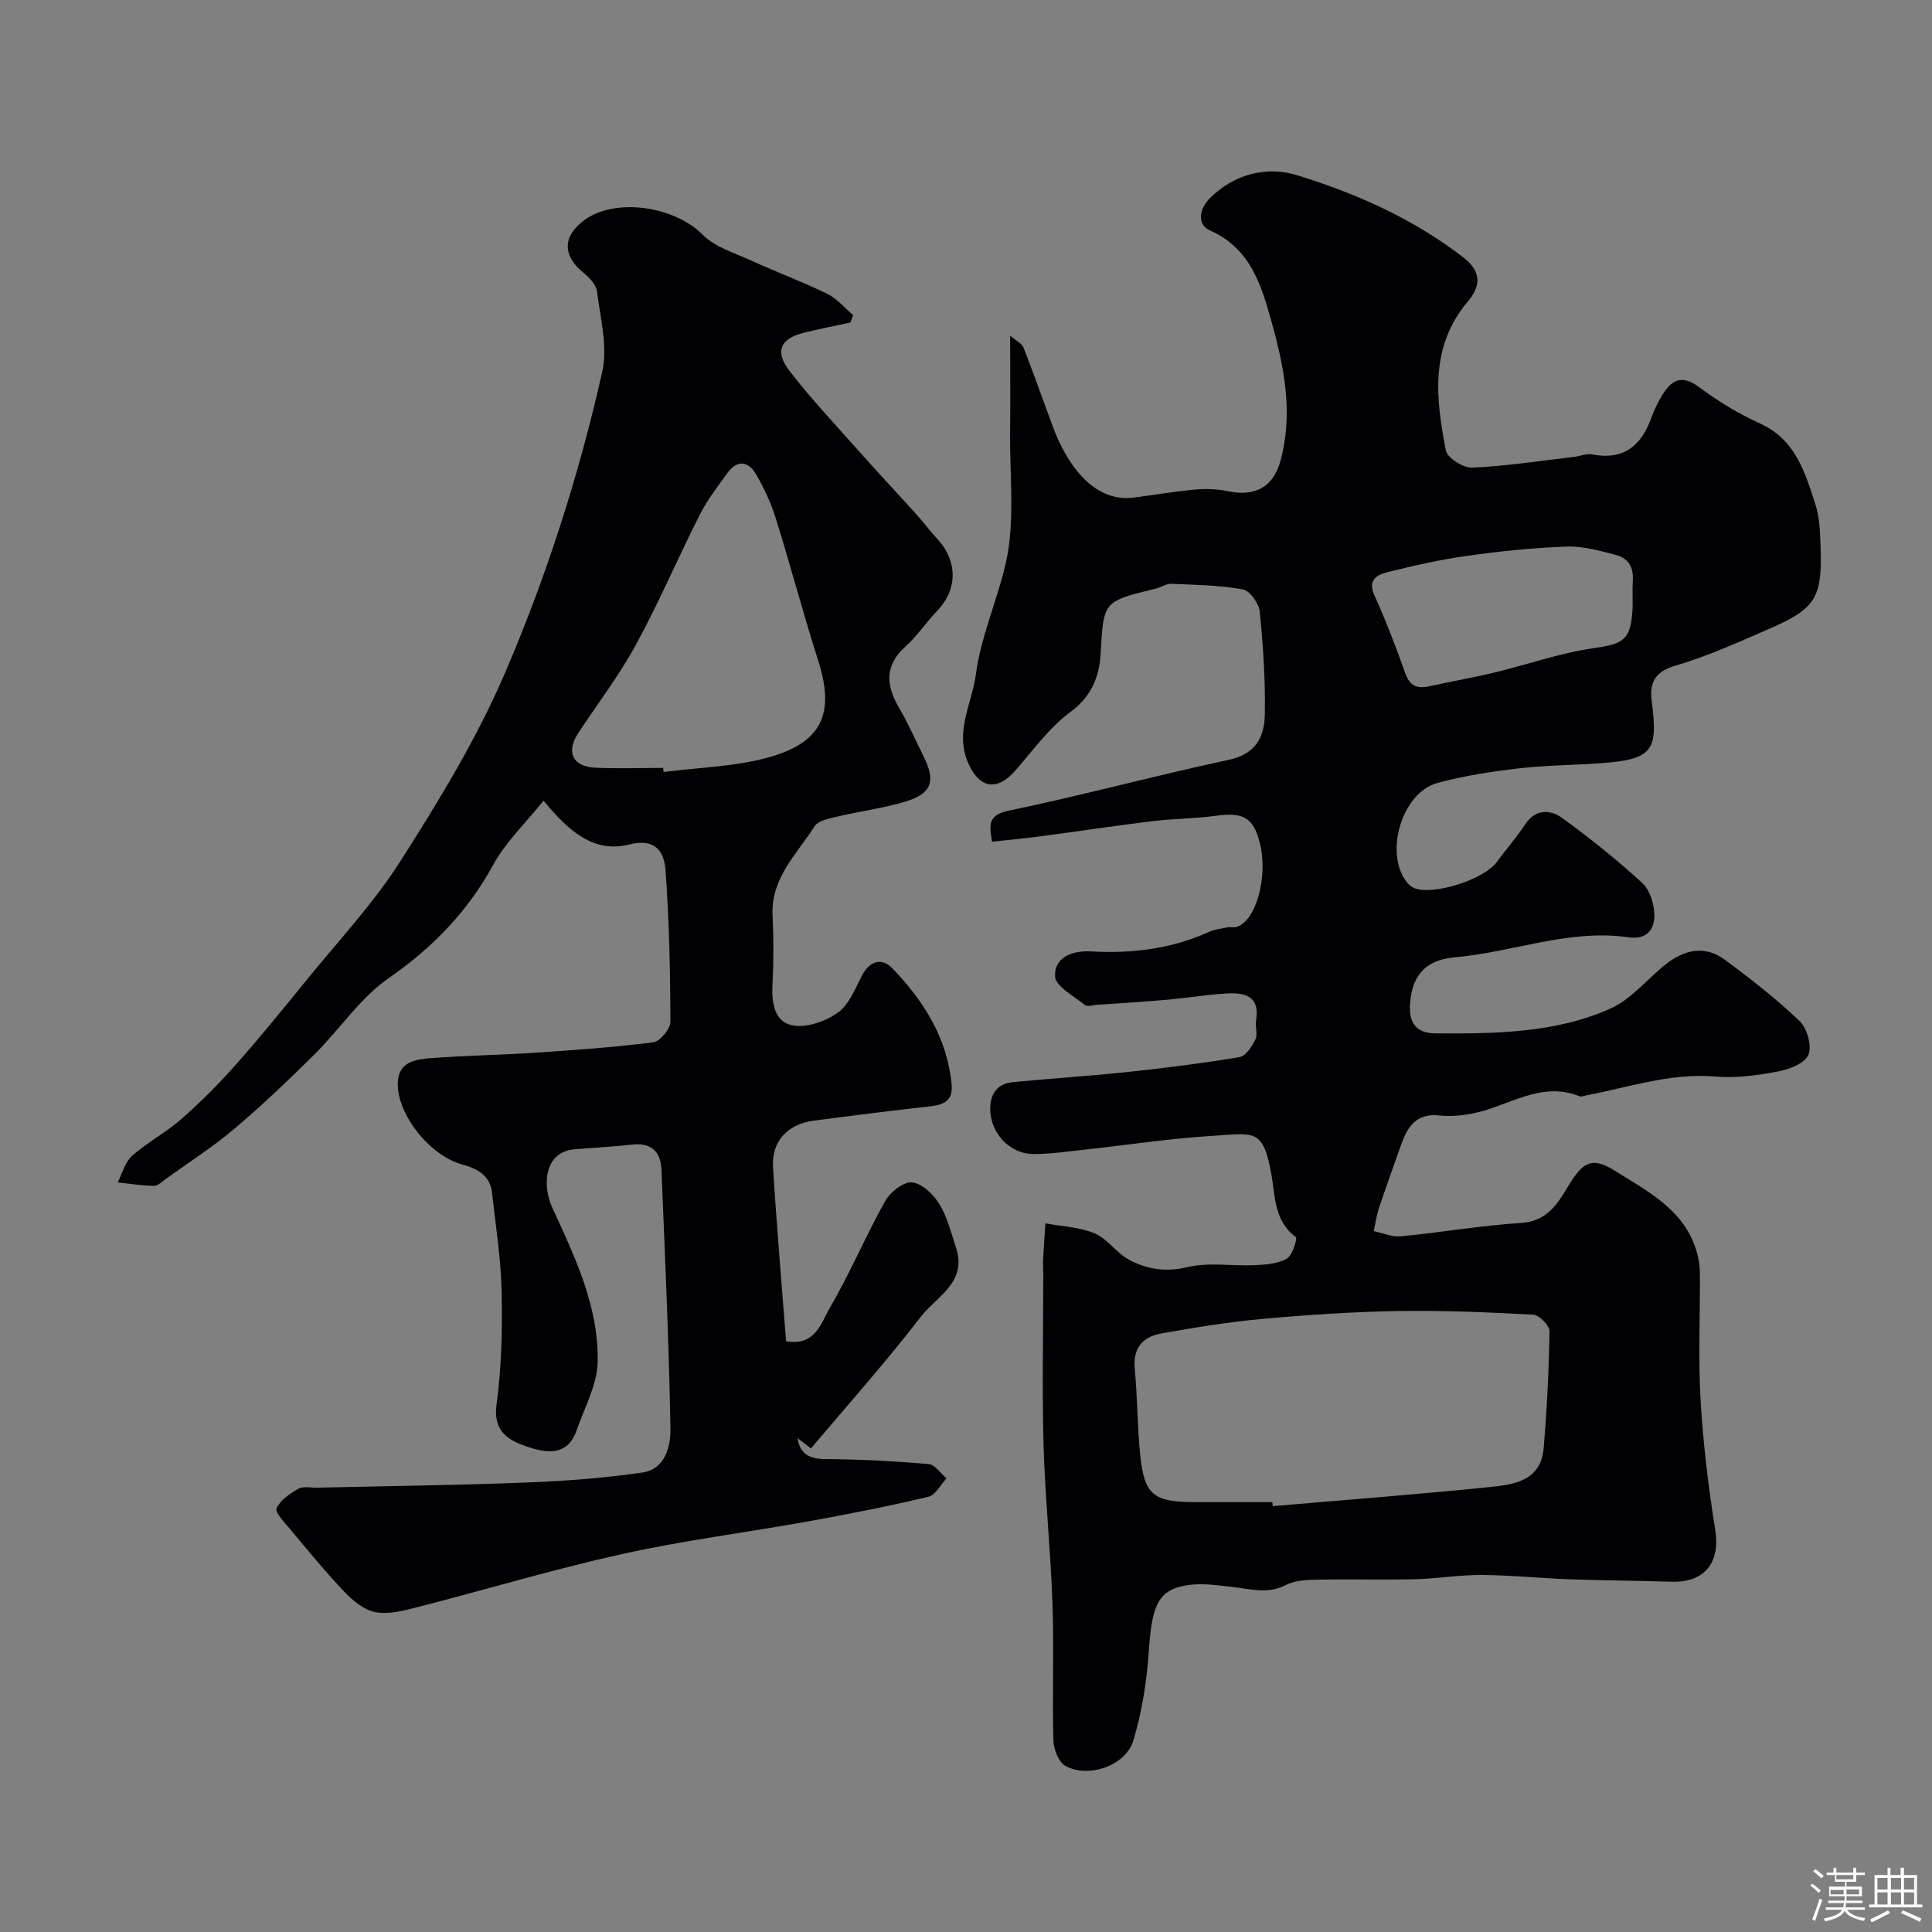 <svg enable-background="new 0 0 400 400" viewBox="0 0 400 400" xmlns="http://www.w3.org/2000/svg"><rect x="0" y="0" width="400" height="400" fill="#808080" stroke="none"/><path d="m374.8 390.4.4-.4c.7.5 1.3 1 1.8 1.4l-.5.5c-.5-.6-1.1-1.1-1.7-1.5zm1 7.3-.6-.3c.5-1.4 1.1-2.8 1.5-4.3.2.1.4.2.6.3-.5 1.3-1 2.8-1.5 4.3zm-.4-10.3.5-.4c.4.3 1 .8 1.7 1.4l-.5.5c-.5-.5-1.1-1-1.7-1.5zm2.5.3h1.7v-1h.6v1h3.5v-1h.6v1h1.8v.5h-1.8v1.4h-2v1h3.2v2h-3.2v.9h3.3v.5h-3.4c0 .3-.1.6-.1.9h4v.5h-3.7c.7.9 1.9 1.5 3.8 1.7-.1.2-.2.4-.3.6-2.1-.4-3.5-1.1-4-2.1-.4 1-1.8 1.7-4 2.2-.1-.2-.2-.4-.3-.6 2.1-.4 3.4-1 3.8-1.8h-3.4v-.5h3.6c.1-.3.1-.6.2-.9h-3.3v-.5h3.4c0-.3 0-.6 0-.9h-3.2v-2h3.3v-1h-2.1v-1.4h-1.7v-.5zm1.1 3.5v1h2.7c0-.3 0-.4 0-.4 0-.1 0-.2 0-.2 0-.1 0-.2 0-.3h-2.7zm1.2-3v.9h3.5v-.9zm4.7 3h-2.6v.6.4h2.6z" fill="#fcfbfa"/><path d="m393.6 386.7h.6v1.5h2.7v6.1h1.1v.6h-11v-.6h1.1v-6.1h2.7v-1.5h.6v1.5h2.1v-1.5zm-2.7 8.8.4.6c-1.2.6-2.5 1.3-3.8 1.9-.1-.2-.2-.4-.3-.6 1.2-.6 2.5-1.2 3.7-1.9zm-2.2-6.7v2.4h2.1v-2.4zm0 3v2.5h2.1v-2.5zm2.8-3v2.4h2.1v-2.4zm0 3v2.5h2.1v-2.5zm6 6.1c-1.4-.7-2.7-1.3-3.9-1.8l.3-.6c1.5.6 2.7 1.2 3.9 1.7zm-1.2-9.1h-2.1v2.4h2.1zm-2.1 3v2.5h2.1v-2.5z" fill="#fcfbfa"/><g fill="#010103"><path d="m205.4 174.27c-.68-3.77-.71-5.57 3.52-6.45 15.27-3.17 30.34-7.27 45.59-10.53 5.59-1.2 7.28-4.85 7.36-9.39.12-7.08-.34-14.2-1.05-21.25-.17-1.71-2.05-4.36-3.5-4.62-4.85-.88-9.86-.95-14.82-1.16-1.07-.04-2.15.74-3.25 1.01-11.01 2.66-10.74 2.67-11.38 13.52-.27 4.57-1.81 8.73-6.18 11.95-4.43 3.27-7.82 8-11.51 12.22-3.75 4.28-7.37 3.67-9.68-1.48-2.93-6.53.72-12.32 1.54-18.45 1.07-7.95 4.41-15.28 6.16-22.88 2.02-8.76.82-18.27.93-27.46.08-6.29.01-12.58.01-19.81 1.32 1.14 2.44 1.63 2.76 2.45 2.13 5.45 4.07 10.96 6.1 16.45 2.64 7.13 8.12 15.76 16.76 14.63 4.22-.55 8.42-1.28 12.65-1.66 2.24-.2 4.6-.13 6.8.34 5.5 1.17 9.38-.74 10.9-6.29 2.66-9.73.81-19.27-1.83-28.71-2.16-7.72-4.34-15.23-12.78-19-2.81-1.26-2.17-4.54.06-6.74 5.09-5.02 11.81-6.6 18.01-4.68 12.29 3.8 24.07 9.01 34.45 17.06 4.11 3.19 3.22 6.3.9 9.05-7.96 9.44-6.63 20.15-4.58 30.86.3 1.55 3.6 3.65 5.43 3.57 7.02-.31 14.01-1.4 21.01-2.21 1.3-.15 2.66-.76 3.87-.53 6.54 1.27 10.18-1.84 12.27-7.64.55-1.53 1.26-3.03 2.1-4.42 1.93-3.21 4.02-4.69 7.79-1.85 3.89 2.92 8.16 5.5 12.59 7.51 7.33 3.32 9.29 10.08 11.44 16.68.95 2.9 1 6.15 1.1 9.26.33 10.1-1.11 12.44-10.52 16.52-6.41 2.78-12.83 5.71-19.51 7.67-4.41 1.3-5.44 3.6-4.92 7.53 1.36 10.2.01 11.88-10.41 12.66-5.76.43-11.56.43-17.28 1.1-5.63.66-11.29 1.53-16.74 3.02-7.35 2.02-11 14.55-6.3 20.52.39.5.93.98 1.51 1.22 3.87 1.61 14.42-1.74 17.07-5.33 1.94-2.63 4.1-5.1 5.9-7.82 2.16-3.26 5.2-3.15 7.65-1.38 5.77 4.17 11.35 8.66 16.6 13.46 1.59 1.46 2.51 4.39 2.53 6.65.03 2.91-1.49 5.17-5.31 4.62-12.36-1.79-24.01 3.11-36.09 4.15-6.51.56-8.99 4.4-9.21 10.16-.15 3.99 1.93 5.56 5.26 5.58 12.33.07 24.8-.02 36.26-5.14 4.32-1.93 7.6-6.12 11.44-9.16 3.8-3.01 8.08-4.01 12.19-.98 5.4 3.98 10.73 8.14 15.56 12.77 1.55 1.49 2.58 5.23 1.77 7-.82 1.8-4.09 3-6.48 3.44-4.18.78-8.56 1.37-12.77 1.01-9.26-.79-17.83 2.21-26.66 3.88-.48.09-1.05.36-1.45.2-8.11-3.25-14.8 2.14-22.13 3.56-2.25.44-4.64.66-6.9.41-4.87-.53-6.66 2.46-7.99 6.27-1.47 4.24-3.03 8.45-4.45 12.7-.54 1.61-.78 3.32-1.15 4.98 1.88.39 3.8 1.26 5.62 1.08 8.3-.8 16.55-2.24 24.87-2.77 5.22-.33 7.44-3.7 9.62-7.35 3.09-5.17 4.94-6.53 9.8-3.47 6.61 4.17 14.12 7.89 16.81 16.26.49 1.52.79 3.17.81 4.76.08 8.83-.36 17.69.15 26.49.52 8.98 1.61 17.96 3.03 26.84 1.08 6.77-2.16 10.98-9.11 10.75-6.96-.23-13.93-.25-20.89-.5-6.1-.22-12.2-.86-18.3-.9-4.6-.03-9.19.76-13.8.88-6.68.16-13.38-.04-20.06.09-2.26.04-4.78.1-6.7 1.1-3.83 1.98-7.46.81-11.23.4-2.95-.32-5.99-.8-8.88-.4-6.3.88-7.64 3.97-8.29 13.55-.42 6.29-1.41 12.67-3.22 18.68-1.57 5.22-9.4 7.87-14.09 5.21-1.41-.8-2.41-3.48-2.46-5.33-.24-9.36.14-18.74-.18-28.09-.38-11.07-1.54-22.11-1.86-33.18-.31-11.65-.05-23.32-.05-34.99 0-1.17-.08-2.34-.02-3.5.12-2.41.31-4.81.47-7.22 3.42.64 7.06.76 10.2 2.08 2.61 1.09 4.42 3.97 6.96 5.37 3.76 2.07 7.67 2.7 12.26 1.61 4.42-1.05 9.28-.18 13.93-.4 2.25-.1 4.76-.29 6.62-1.35 1.17-.67 2.22-4.22 1.88-4.47-4.51-3.28-4.27-8.46-5.06-12.92-1.72-9.72-3.55-8.57-12.41-8.02-8.66.53-17.27 1.86-25.9 2.8-3.59.39-7.19.92-10.79.95-5.18.05-9.26-4.47-9.12-9.64.09-3.1 1.68-4.96 4.71-5.25 7.85-.76 15.73-1.25 23.57-2.08 7.8-.83 15.6-1.81 23.34-3.1 1.29-.22 2.57-2.21 3.28-3.67.52-1.08-.08-2.65.14-3.94.84-5.1-2.41-5.78-6.14-5.56-4.09.24-8.15.93-12.23 1.29-4.92.43-9.86.73-14.79 1.07-.76.05-1.8.42-2.24.06-2.28-1.88-6.12-3.86-6.22-5.96-.19-3.93 3.5-5.39 7.43-5.17 8.44.47 16.64-.5 24.44-4.04 1.15-.52 2.49-.68 3.75-.93.65-.12 1.37.08 1.99-.11 4.03-1.23 6.55-10.52 4.77-17.42-1.36-5.25-3.4-6.35-9.09-5.58-4.4.6-8.88.59-13.29 1.13-7.63.93-15.23 2.09-22.85 3.1-3.4.45-6.78.76-10.19 1.14zm58.03 136.73c.03.28.05.56.08.83 14.88-1.28 29.77-2.42 44.63-3.92 5.13-.52 10.89-1.17 11.47-8.15.66-8.03 1.08-16.1 1.2-24.15.02-1.17-2.14-3.35-3.38-3.42-9.37-.51-18.76-.91-28.14-.75-9.37.16-18.75.79-28.08 1.64-6.96.63-13.89 1.78-20.78 3-3.85.68-5.91 3.03-5.49 7.37.57 5.9.52 11.86 1.12 17.75.86 8.34 2.74 9.8 11.4 9.8zm74.57-189.4c.04-1.92.8-5.64-3.63-6.76-3.28-.83-6.69-1.8-10.01-1.68-6.86.25-13.73.95-20.54 1.91-5.62.79-11.19 2.04-16.7 3.43-1.97.5-3.99 1.55-2.6 4.66 2.37 5.28 4.48 10.7 6.4 16.17.97 2.77 2.53 3.32 5.11 2.74 4.43-1 8.92-1.76 13.33-2.82 6.9-1.66 13.68-4.07 20.67-5.07 5.95-.86 7.54-1.58 7.95-7.73.08-1.16.02-2.33.02-4.85z"/><path d="m165.12 297.75c.54 3.4 2.55 4.33 5.9 4.34 7.09.04 14.18.42 21.24 1.03 1.31.11 2.48 1.93 3.71 2.96-1.24 1.32-2.29 3.46-3.76 3.81-8.22 1.95-16.52 3.59-24.84 5.09-12.84 2.31-25.82 3.94-38.54 6.76-14.23 3.15-28.23 7.37-42.36 10.99-2.83.73-5.94 1.56-8.69 1.06-2.35-.42-4.71-2.36-6.46-4.2-3.96-4.15-7.59-8.63-11.28-13.03-1.13-1.35-3.15-3.41-2.77-4.28.74-1.7 2.74-3.04 4.5-4.04 1.03-.58 2.6-.2 3.93-.23 14.43-.34 28.87-.51 43.3-1.07 8.04-.31 16.11-.92 24.06-2.08 4.66-.68 5.82-5.46 5.75-9.1-.31-17.86-1.14-35.72-1.86-53.58-.15-3.81-2.13-5.65-6.13-5.2-3.91.44-7.84.64-11.76.95-6.48.52-6.83 7.54-4.69 12.17 4.68 10.12 9.61 20.45 9.37 31.88-.1 4.76-2.75 9.5-4.38 14.2-1.88 5.41-6.3 4.65-10.15 3.36-3.81-1.28-7.18-3.07-6.41-8.74 1.04-7.67 1.23-15.52 1.06-23.28-.15-6.87-1.23-13.73-1.99-20.58-.4-3.65-3.17-5.04-6.23-5.87-6.84-1.86-13.92-10.91-13.24-17.48.4-3.8 3.82-4.27 6.68-4.5 7.08-.56 14.2-.64 21.29-1.11 8.31-.55 16.62-1.13 24.87-2.18 1.4-.18 3.57-2.78 3.56-4.26-.02-10.43-.26-20.88-1-31.29-.27-3.85-2.05-6.8-7.49-5.42-7.34 1.86-12.51-2.67-17.78-9.06-3.77 4.71-7.84 8.57-10.4 13.25-5.32 9.75-12.56 17.17-21.69 23.52-5.91 4.11-10.13 10.59-15.34 15.77-5.34 5.29-10.79 10.5-16.53 15.35-4.47 3.79-9.45 6.98-14.22 10.41-.79.57-1.67 1.46-2.5 1.45-2.5-.04-5-.45-7.49-.72.97-1.87 1.53-4.21 3.01-5.52 3.16-2.79 7-4.81 10.18-7.59 3.92-3.44 7.64-7.16 11.1-11.07 5.01-5.64 9.78-11.5 14.54-17.37 6.71-8.27 14.09-16.13 19.77-25.06 8.04-12.59 15.9-25.52 21.74-39.19 8.54-19.98 15.21-40.78 19.99-62.03 1.17-5.22-.4-11.11-1.09-16.65-.18-1.41-1.62-2.89-2.84-3.88-4.29-3.5-4.31-7.49.13-10.8 6.48-4.83 18.73-2.94 24.55 2.92 2.59 2.61 6.67 3.82 10.19 5.43 5.18 2.37 10.54 4.35 15.66 6.85 2.02.99 3.58 2.91 5.34 4.41-.19.51-.37 1.01-.56 1.52-3.21.7-6.44 1.32-9.63 2.11-4.86 1.21-6.1 3.86-3.02 7.86 4.25 5.53 9.04 10.64 13.68 15.86 4.22 4.75 8.56 9.39 12.81 14.1 1.43 1.58 2.69 3.31 4.14 4.87 4.26 4.58 4.23 10.48 0 14.88-2.28 2.37-4.12 5.19-6.55 7.37-4.42 3.97-4.08 8.08-1.34 12.76 1.9 3.24 3.41 6.71 5.09 10.09 2.48 4.99 1.7 7.57-3.57 9.22-4.63 1.44-9.52 2.03-14.26 3.16-1.69.4-4.01.83-4.78 2.04-3.65 5.74-9.06 10.69-8.69 18.41.23 4.82.23 9.67-.02 14.49-.2 3.79.49 7.68 4.27 8.32 2.93.5 6.79-.87 9.31-2.69 2.32-1.67 3.55-4.98 4.99-7.71 1.62-3.07 4.13-3.63 6.24-1.44 6.46 6.69 11.33 14.34 12.28 23.95.32 3.27-1.36 4.28-4.24 4.61-8.13.92-16.25 1.93-24.36 3-5.36.71-8.7 4.28-8.37 9.59.73 11.98 1.77 23.94 2.7 36.08 6.11 1.05 7.29-3.91 9.06-6.94 4.18-7.13 7.39-14.83 11.43-22.05 1.05-1.87 3.81-4.08 5.58-3.91 2.05.19 4.43 2.48 5.66 4.48 1.66 2.71 2.44 5.98 3.46 9.06 2.38 7.16-4.1 10.13-7.33 14.32-7.2 9.36-15.09 18.18-22.71 27.22-.91-.72-1.85-1.43-2.78-2.13zm-27.83-138.76c.03.28.07.56.1.84 7.13-.92 14.47-1.08 21.35-2.92 11.51-3.08 14.17-9.16 10.64-20.2-3.11-9.73-5.71-19.64-8.76-29.39-1-3.21-2.45-6.35-4.16-9.24-1.64-2.76-3.98-2.82-5.92-.08-1.98 2.78-4.11 5.52-5.65 8.55-4.52 8.93-8.45 18.17-13.23 26.94-3.48 6.38-7.95 12.22-11.96 18.32-2.57 3.91-1.13 6.93 3.59 7.14 4.67.21 9.33.04 14 .04z"/></g></svg>